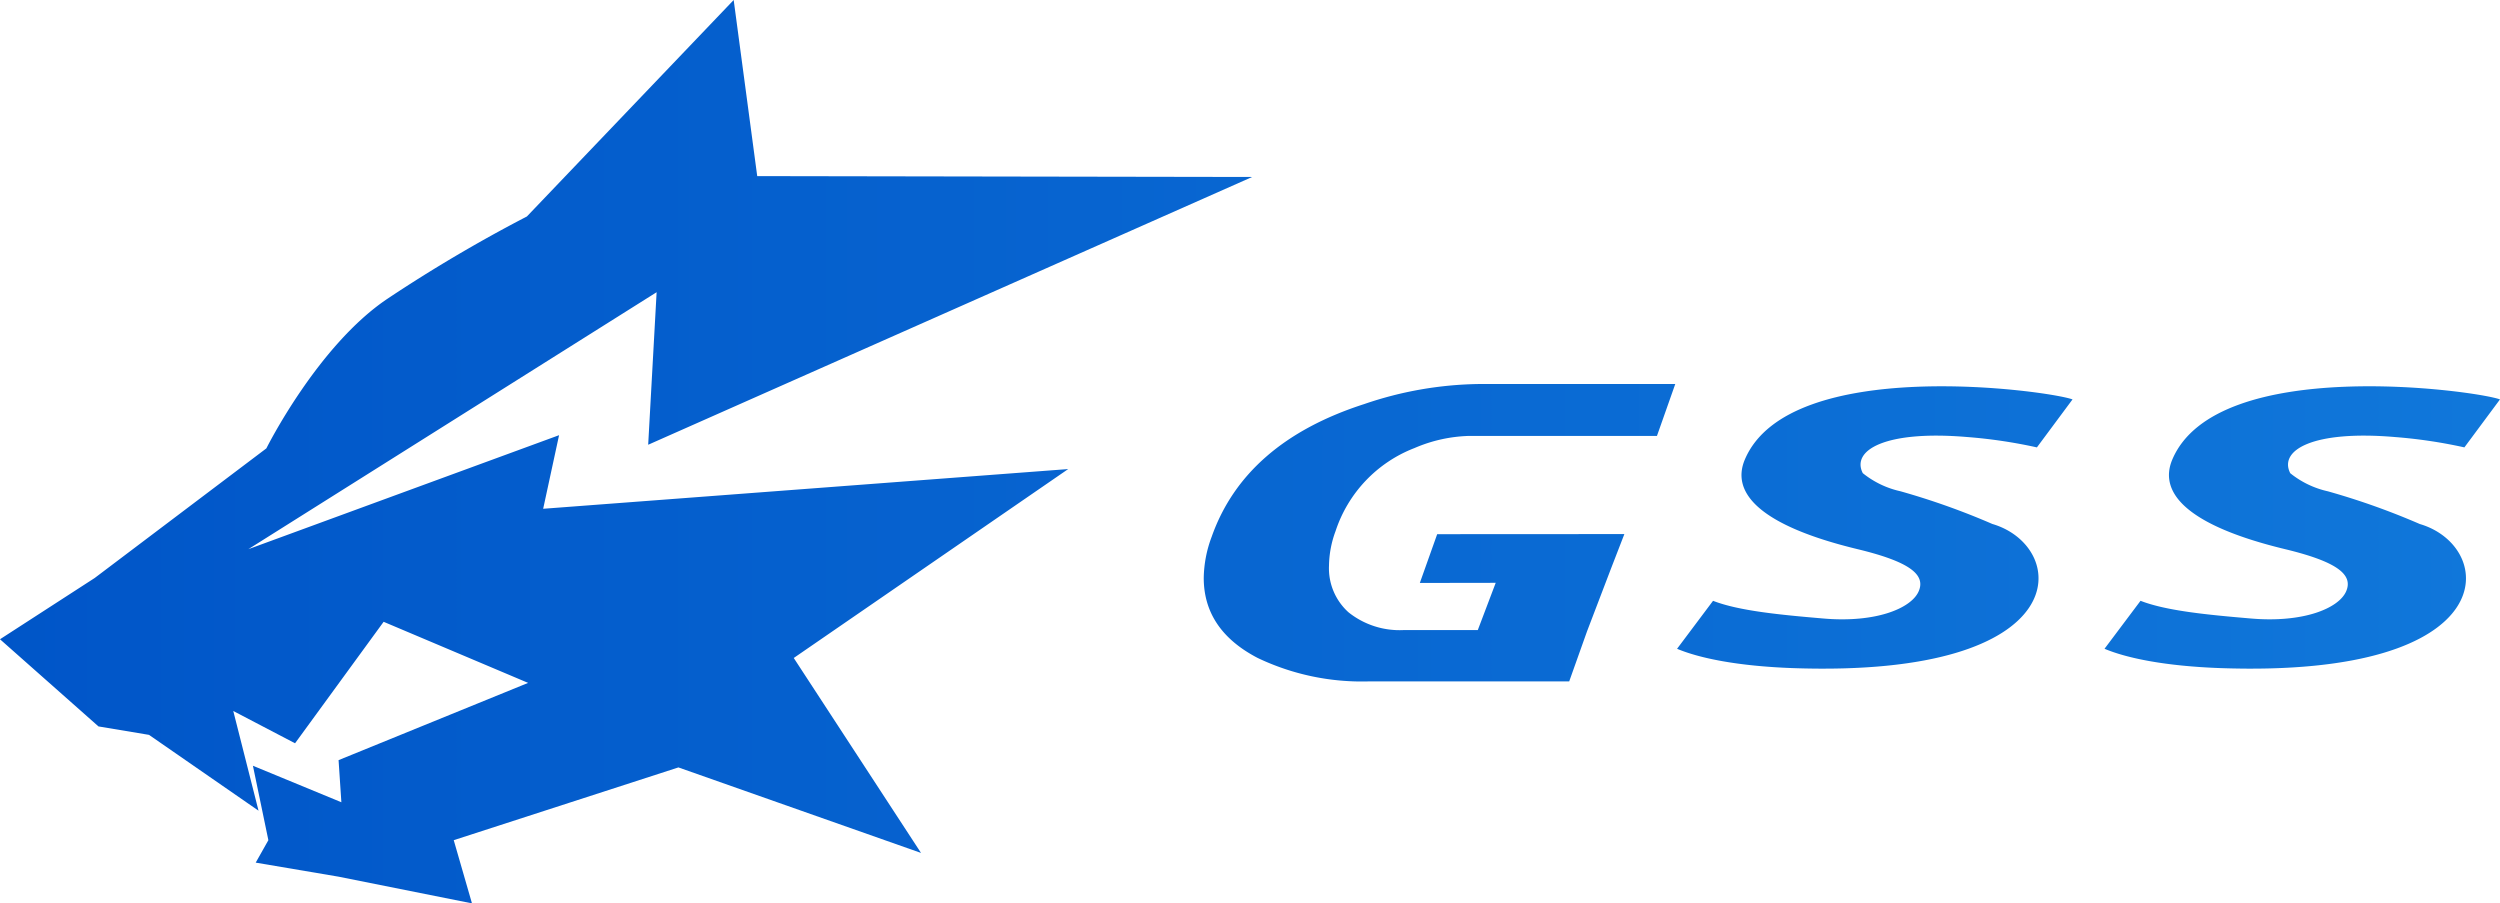 <svg xmlns="http://www.w3.org/2000/svg" xmlns:xlink="http://www.w3.org/1999/xlink" width="240.926" height="87.049" viewBox="0 0 240.926 87.049">
  <defs>
    <linearGradient id="linear-gradient" x1="2.109" y1="0.5" x2="-0.006" y2="0.5" gradientUnits="objectBoundingBox">
      <stop offset="0" stop-color="#23a0f0"/>
      <stop offset="1" stop-color="#0055c8"/>
    </linearGradient>
  </defs>
  <path id="パス_21042" data-name="パス 21042" d="M470.561,443.132q-11.483,3.7-14.693,12.777a11.7,11.7,0,0,0-.768,3.972q0,5.012,5.2,7.718a23.3,23.3,0,0,0,10.76,2.257h19.26l1.717-4.821,2.314-6.059,1.285-3.317-18.039.01-1.672,4.7,7.313-.012-1.727,4.554h-7.151a7.888,7.888,0,0,1-5.313-1.716,5.7,5.7,0,0,1-1.876-4.476,9.912,9.912,0,0,1,.633-3.347,12.9,12.9,0,0,1,7.6-8,14.208,14.208,0,0,1,5.291-1.173h18.081l1.764-5H481.549A35.466,35.466,0,0,0,470.561,443.132ZM391.44,453.221l1.533-7.092-29.946,10.986,39.347-24.764-.813,14.7,58.208-25.806-47.7-.083L409.8,404.19l-19.928,20.862a143.5,143.5,0,0,0-13.439,7.93C369.7,437.5,364.765,447.4,364.765,447.4l-16.549,12.495-9.121,5.9,9.489,8.4,4.871.814,10.555,7.308-2.435-9.609,5.954,3.112,8.537-11.707,13.925,5.888-18.268,7.444.27,4.059-8.524-3.518,1.489,7.173-1.22,2.163,7.986,1.354,12.856,2.573-1.758-6.09,21.652-7.012,23.38,8.241L415.589,467.6l26.449-18.206Zm137.228-6.915a48.148,48.148,0,0,1,6.724,1l3.433-4.624c-2.256-.842-27.269-4.331-31.573,5.781-1.377,3.229,1.453,6.378,10.858,8.65,5.036,1.214,6.615,2.471,5.872,4.1-.731,1.6-4.089,3.015-9.14,2.585-4.232-.359-8.193-.744-10.659-1.708l-3.468,4.624c2.138.9,5.821,1.67,11.161,1.862,27.593.967,26.6-11.731,19.221-13.891a69.8,69.8,0,0,0-8.865-3.154,8.8,8.8,0,0,1-3.62-1.744C517.487,447.579,520.777,445.638,528.668,446.306Zm43.624,8.384a69.741,69.741,0,0,0-8.865-3.154,8.809,8.809,0,0,1-3.62-1.744c-1.124-2.213,2.165-4.154,10.057-3.487a48.177,48.177,0,0,1,6.725,1l3.431-4.624c-2.255-.842-27.266-4.331-31.573,5.781-1.375,3.229,1.455,6.378,10.859,8.65,5.037,1.214,6.615,2.471,5.873,4.1-.731,1.6-4.089,3.015-9.142,2.585-4.232-.359-8.193-.744-10.658-1.708l-3.471,4.624c2.141.9,5.825,1.67,11.163,1.862C580.664,469.549,579.667,456.851,572.292,454.69Z" transform="translate(-339.095 -404.19)" fill="url(#linear-gradient)"/>
</svg>

